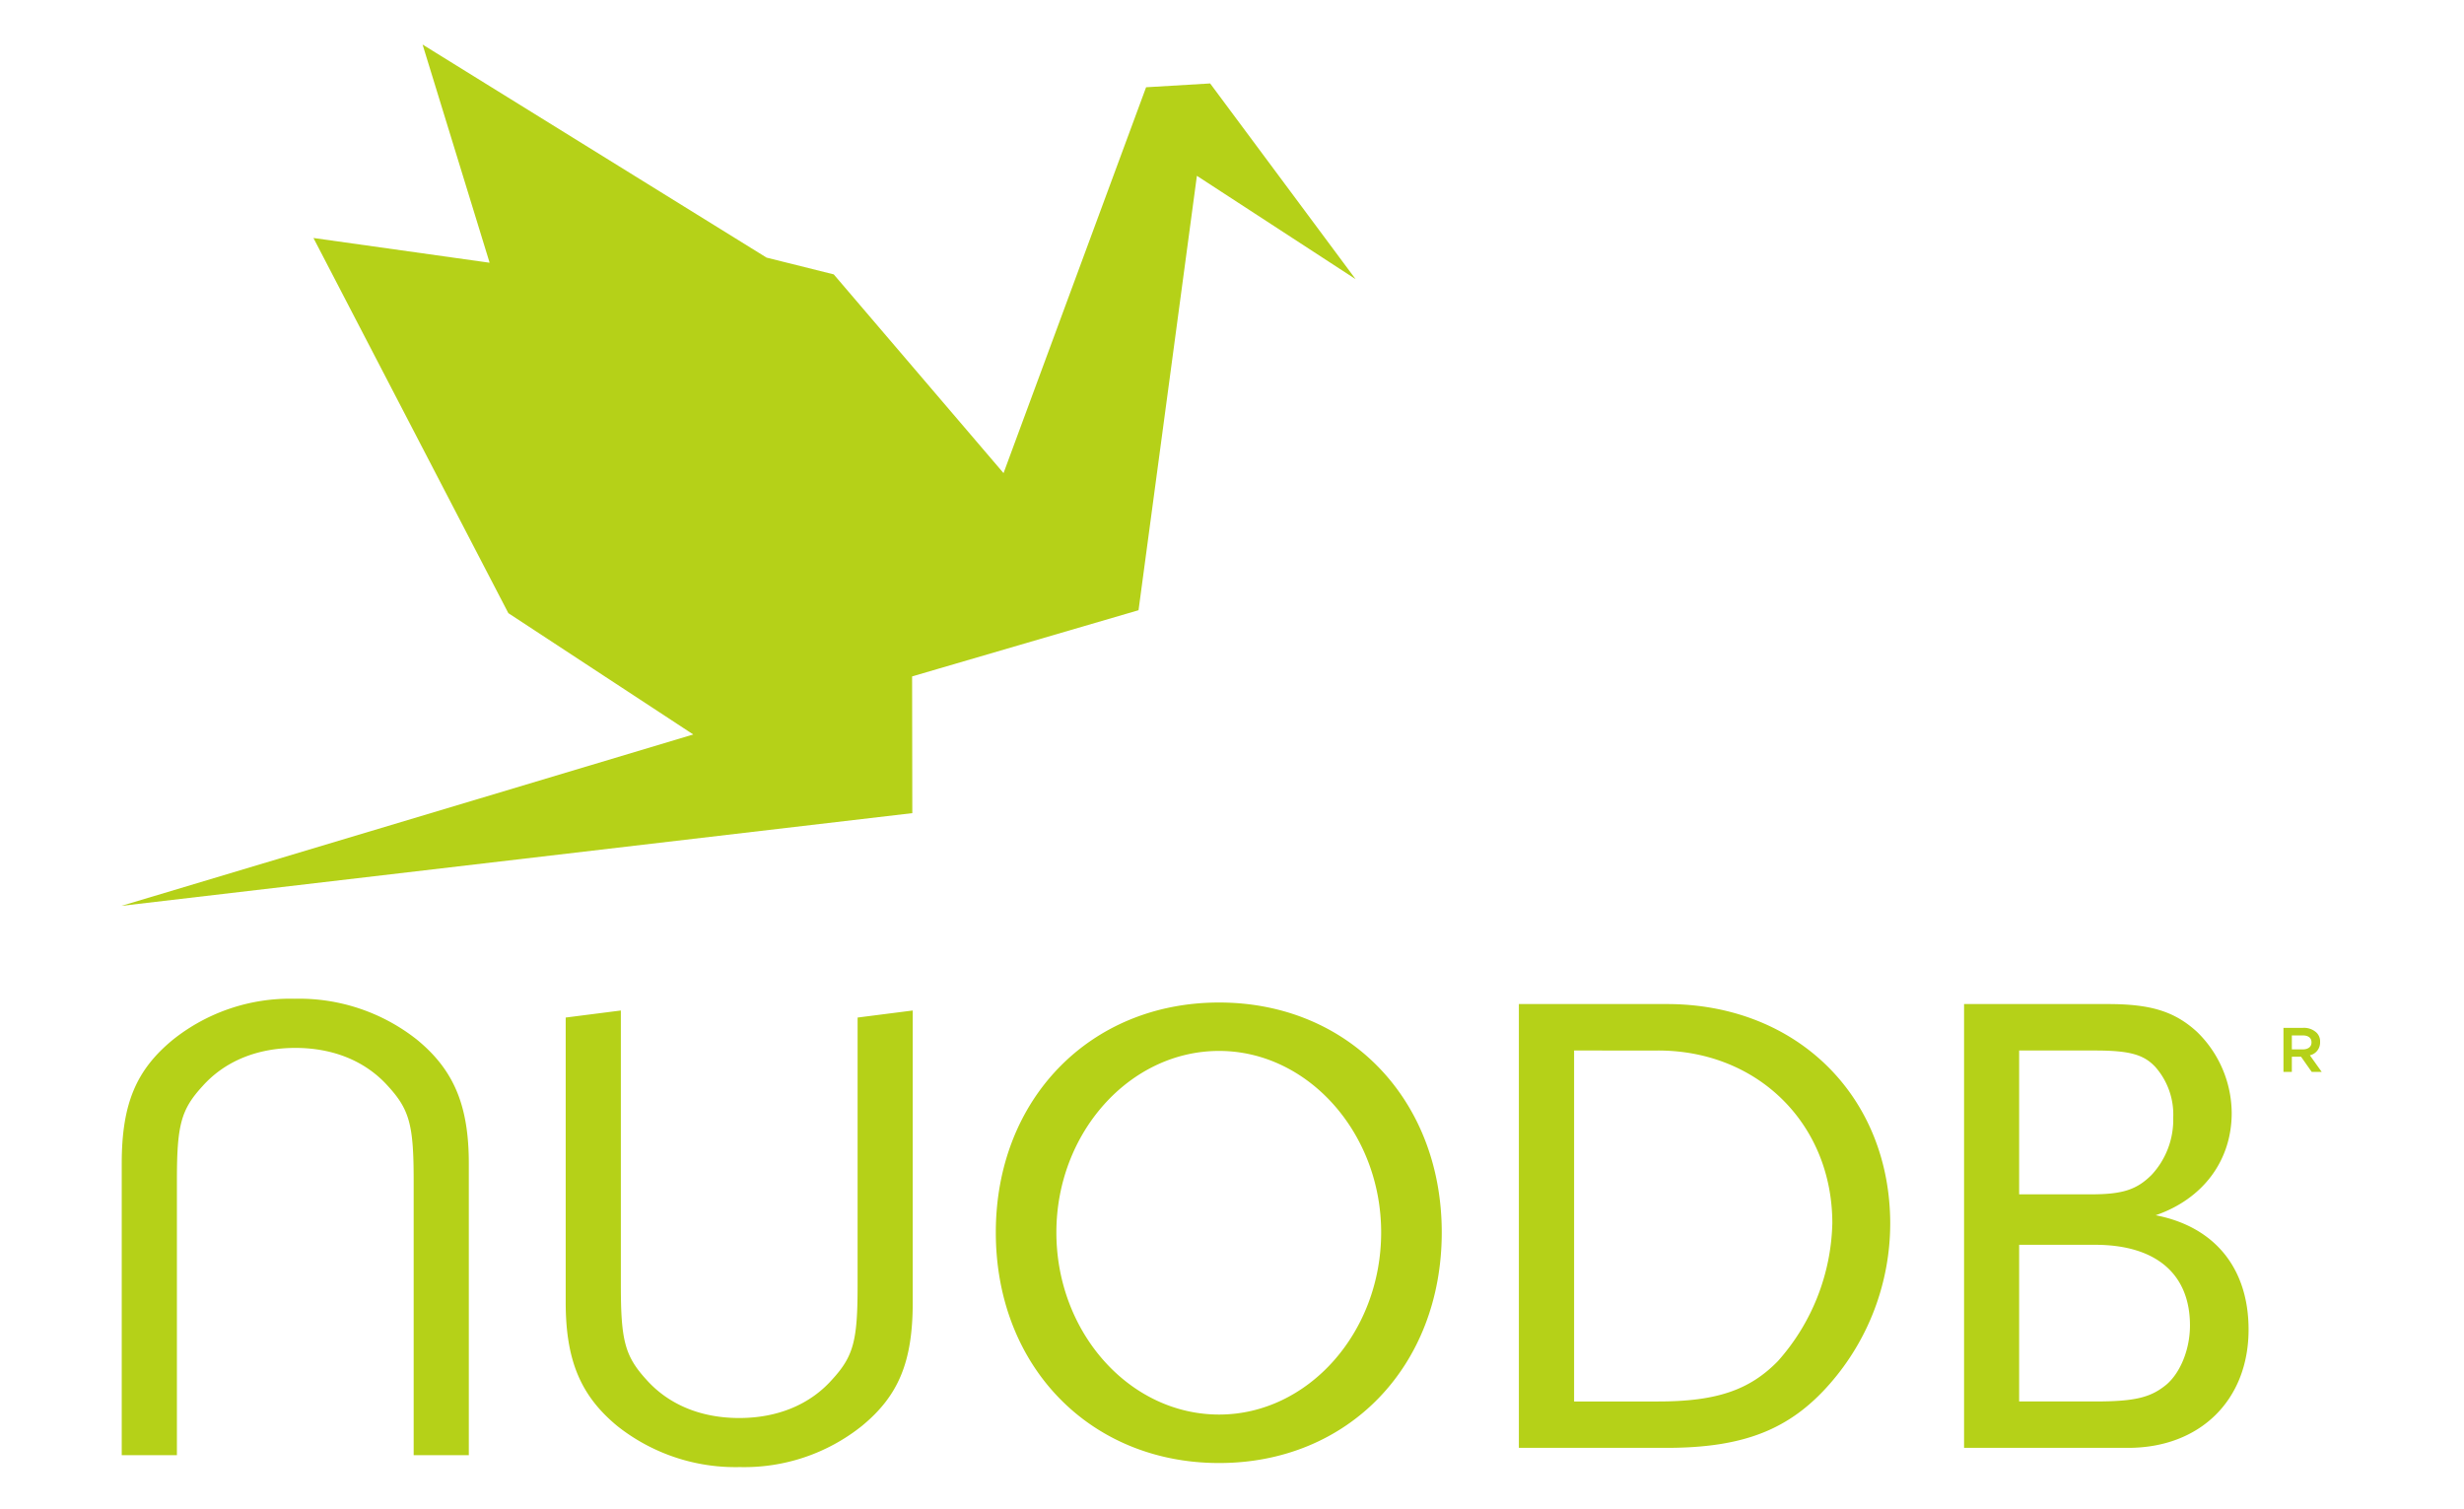 <?xml version="1.0" encoding="UTF-8"?> <svg xmlns="http://www.w3.org/2000/svg" id="master-artboard" viewBox="0 0 400 245"><defs><style>.cls-1{fill:#fff;fill-opacity:0;}.cls-2{fill:#b5d118;}</style></defs><title>nuodb</title><rect id="ee-background" class="cls-1" width="400" height="245"></rect><path class="cls-2" d="M139.879,231.507a30.557,30.557,0,0,1-19.764,6.648,30.866,30.866,0,0,1-19.881-6.648c-5.989-4.923-8.4-10.713-8.4-20.105V165.181l8.954-1.144v44.642c0,8.946.665,11.464,4.142,15.281,3.618,4.053,8.843,6.229,15.077,6.229,6.208,0,11.474-2.176,15.069-6.229,3.503-3.817,4.145-6.335,4.145-15.281V165.181l8.95-1.144v47.364c0,9.623-2.274,15.182-8.291,20.105M28.069,168.78A30.49,30.49,0,0,1,47.821,162.129a30.817,30.817,0,0,1,19.877,6.651c6.013,4.936,8.409,10.722,8.409,20.105v47.34H67.154V191.606c0-8.952-.663-11.462-4.146-15.272-3.612-4.044-8.845-6.224-15.065-6.224-6.221,0-11.478,2.18-15.08,6.224-3.494,3.81-4.144,6.32-4.144,15.272v44.619H19.762v-47.34c0-9.616,2.293-15.169,8.307-20.105m169.84,1.82c-14.523,0-26.419,13.314-26.419,29.458,0,16.276,11.896,29.57,26.419,29.57,14.416,0,26.305-13.294,26.305-29.569,0-16.144-11.889-29.459-26.305-29.459m0,66.896c-20.971,0-36.25-15.719-36.25-37.438,0-21.603,15.279-37.318,36.25-37.318,20.97,0,36.141,15.715,36.141,37.318,0,21.719-15.171,37.438-36.141,37.438m71.255-66.963H255.535v56.971h13.63c9.517,0,14.866-1.853,19.459-6.554a34.858,34.858,0,0,0,8.832-22.37c0-16.029-12.006-28.047-28.291-28.047m27.958,54.02c-6.547,7.528-14.073,10.481-26.617,10.481H246.571V162.991h24.038c21.072,0,36.245,14.962,36.245,35.69a39.525,39.525,0,0,1-9.732,25.872m42.991-22.481H327.783v25.432H340.114c6.57,0,9.063-.67,11.58-2.74,2.297-1.96,3.822-5.775,3.822-9.596,0-8.408-5.57-13.096-15.402-13.096m9.726-28.929c-1.862-1.952-4.14-2.61-9.726-2.61H327.783V193.879h11.689c5.124,0,7.418-.765,9.816-3.161a13.142,13.142,0,0,0,3.509-9.282,11.684,11.684,0,0,0-2.956-8.294m-4.371,61.891H318.842V162.991H342.208c6.97,0,10.8,1.203,14.409,4.475a18.507,18.507,0,0,1,5.672,13.206c0,7.758-4.693,13.975-12.344,16.601,9.612,1.862,15.084,8.629,15.084,18.561,0,11.451-7.88,19.2-19.56,19.2M163.908,77.981l-.063-.086.063.086m32.542-64.435-10.396.619L162.912,76.802,135.348,44.541,124.442,41.819,68.6,7.231,79.434,42.486l.028.161-28.577-4.013,31.638,60.899,30.022,19.695L19.708,147.051l128.395-15.051-.033-22.195,4.393-1.287,32.364-9.46,9.474-70.519,25.764,16.775L196.451,13.546M373.826,170.348c.888,0,1.417-.434,1.417-1.114v-.037c0-.718-.529-1.115-1.417-1.115H372.053v2.266Zm-3.135-3.494H373.884a2.979,2.979,0,0,1,2.171.774,1.988,1.988,0,0,1,.585,1.492v.037a2.13,2.13,0,0,1-1.661,2.153l1.926,2.7h-1.624l-1.737-2.473h-1.492v2.473h-1.361v-7.157"></path><path class="cls-2" d="M373.406,164.408a6.143,6.143,0,1,1-0,0Zm0,13.34a7.196,7.196,0,1,0-0,0"></path></svg> 